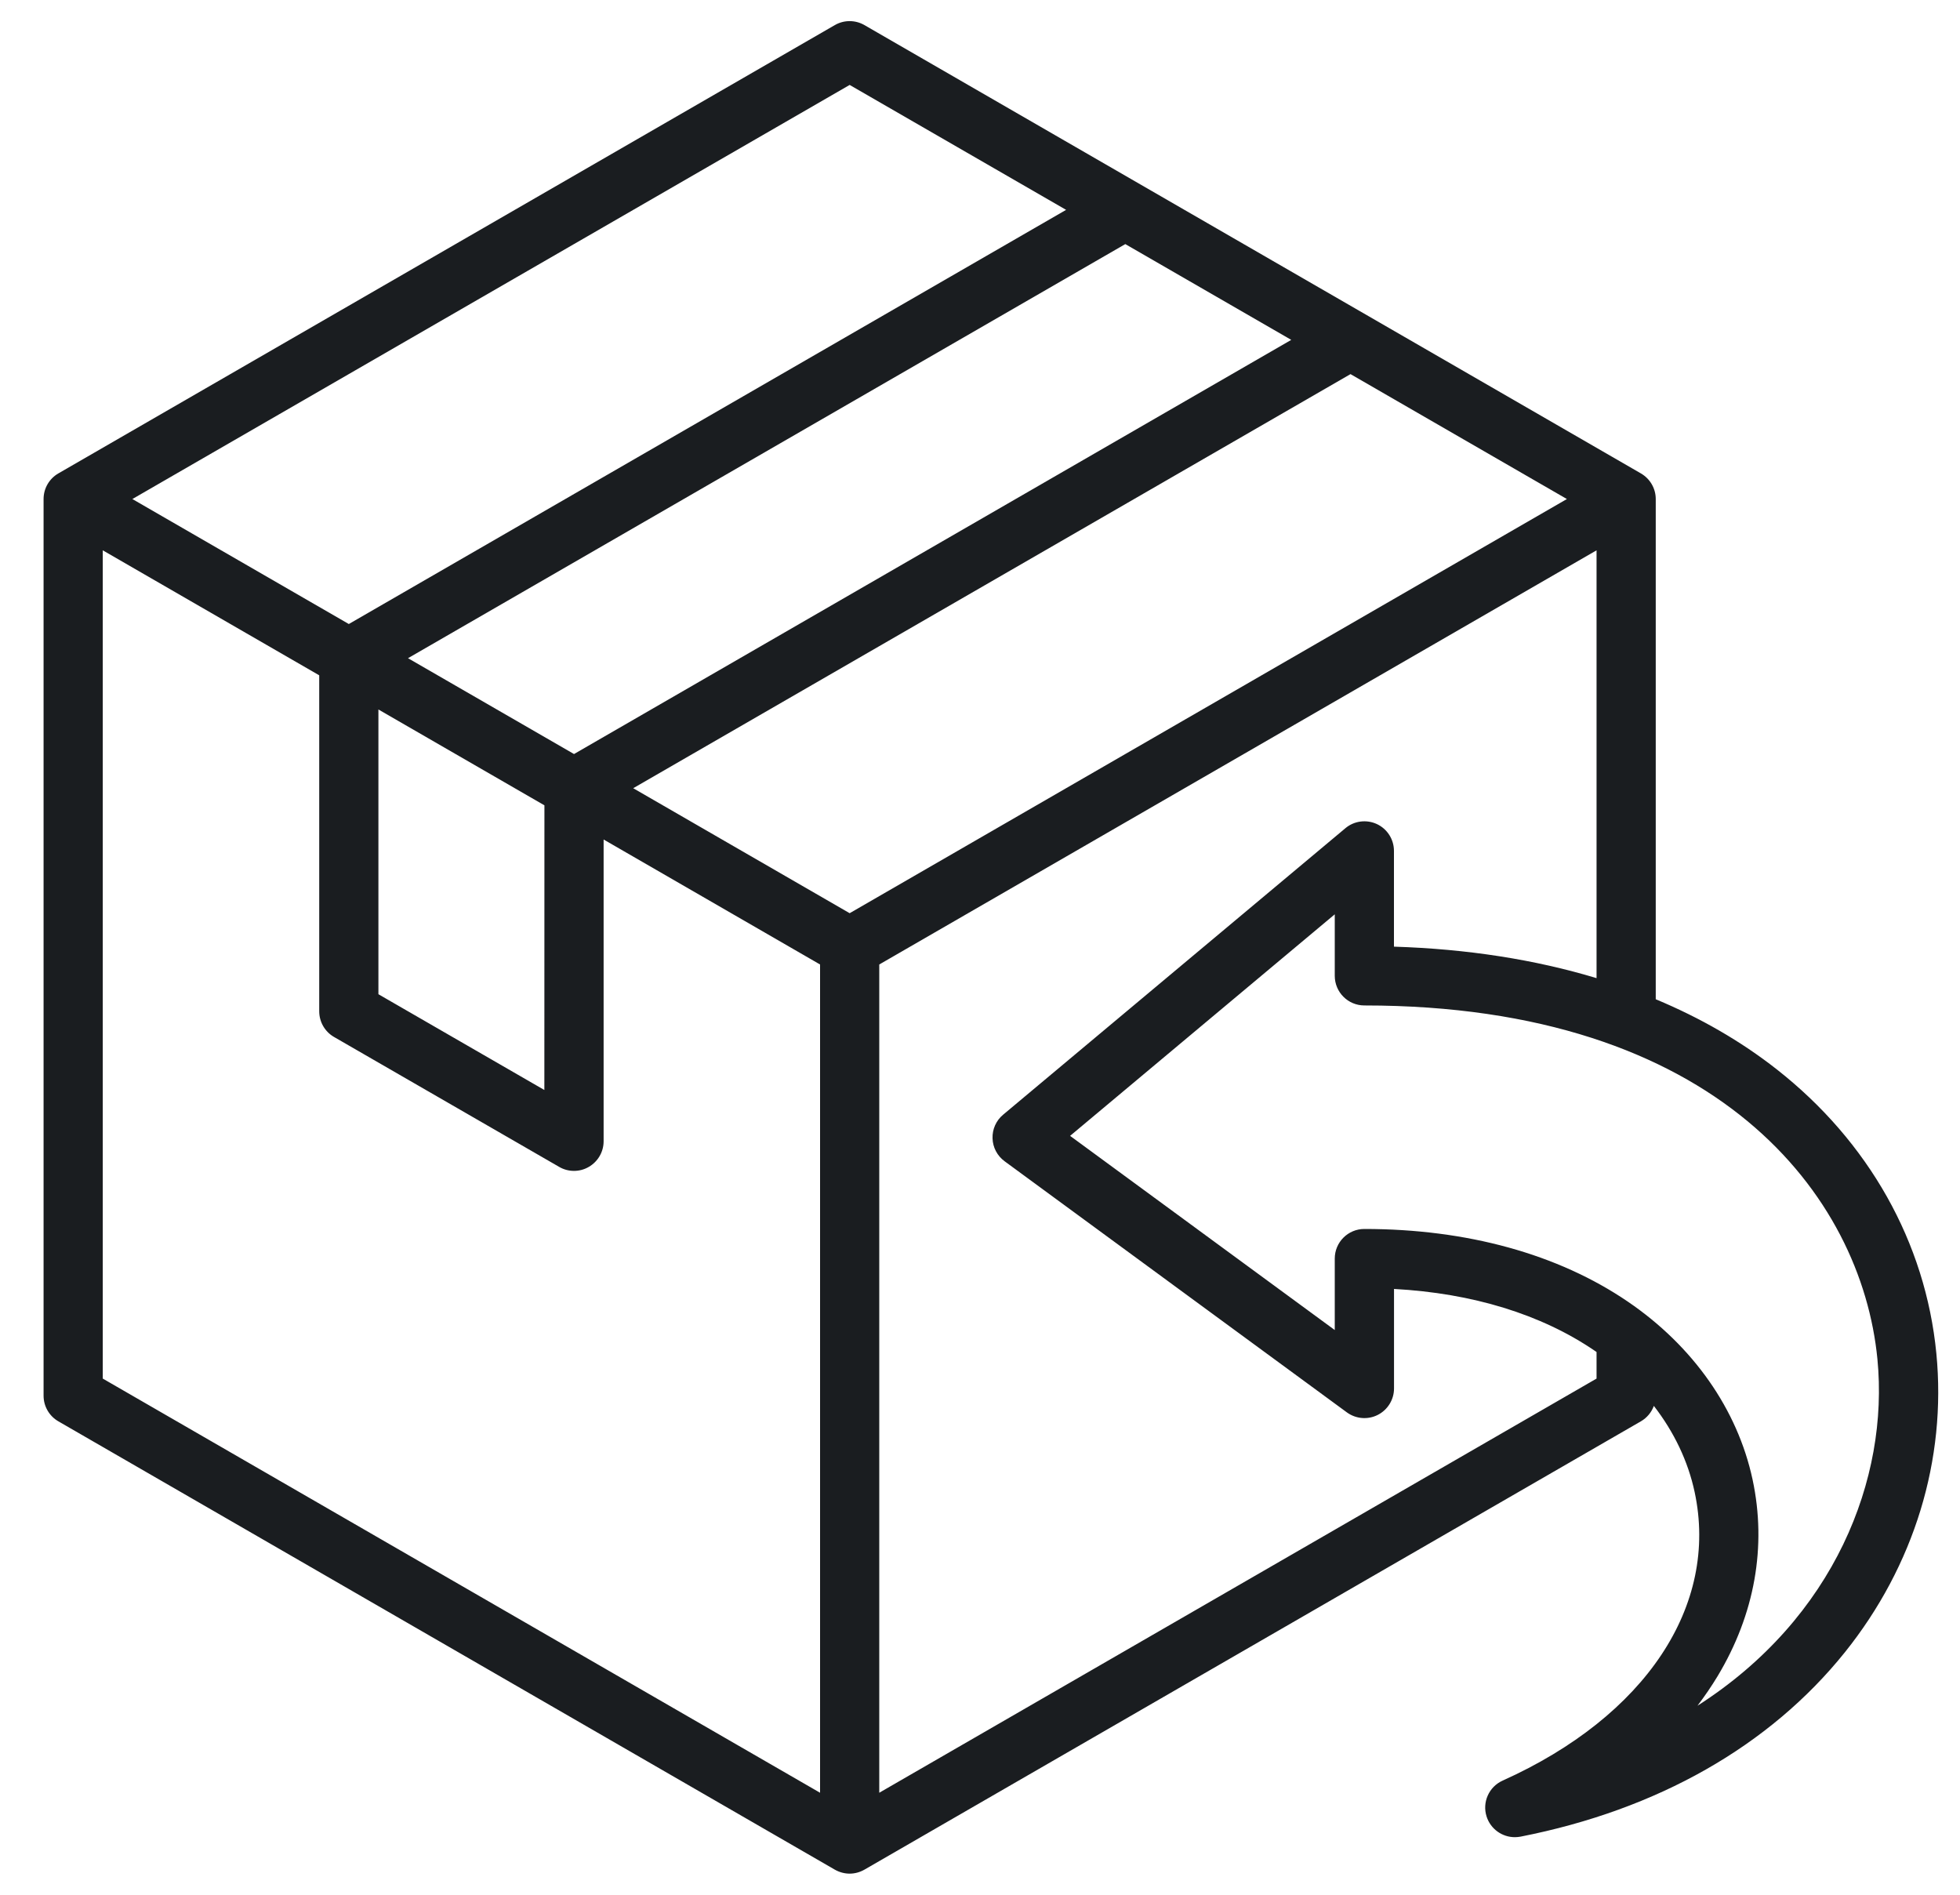 <svg width="30" height="29" viewBox="0 0 30 29" fill="none" xmlns="http://www.w3.org/2000/svg">
<g clip-path="url(#clip0_29_1991)">
<path d="M29.638 20.714C29.473 19.017 28.604 17.471 27.19 16.363C26.645 15.936 26.026 15.579 25.343 15.294V7.638C25.343 7.476 25.256 7.327 25.116 7.246L13.231 0.384C13.091 0.303 12.918 0.303 12.778 0.384L0.893 7.246C0.753 7.327 0.667 7.476 0.667 7.638V21.362C0.667 21.524 0.753 21.673 0.893 21.754L12.778 28.616C12.848 28.656 12.927 28.677 13.005 28.677C13.083 28.677 13.161 28.656 13.231 28.616L25.116 21.754C25.209 21.7 25.278 21.616 25.314 21.518C25.623 21.917 25.837 22.364 25.938 22.835C26.312 24.576 25.186 26.269 23 27.253C22.79 27.347 22.684 27.584 22.754 27.803C22.815 27.994 22.992 28.119 23.186 28.119C23.214 28.119 23.244 28.116 23.273 28.111C25.371 27.699 27.087 26.723 28.238 25.289C29.299 23.965 29.796 22.341 29.638 20.714ZM13.005 13.977L9.692 12.064L20.671 5.726L23.983 7.638L13.005 13.977ZM6.245 10.074L17.224 3.736L19.764 5.202L8.786 11.541L6.245 10.074ZM8.333 12.326L8.332 16.683L5.792 15.217L5.792 10.859L8.333 12.326ZM13.005 1.3L16.318 3.212L5.339 9.551L2.026 7.638L13.005 1.3ZM1.573 8.423L4.886 10.336L4.886 15.478C4.886 15.64 4.972 15.79 5.112 15.871L8.559 17.86C8.629 17.901 8.707 17.921 8.786 17.921C8.864 17.921 8.942 17.901 9.012 17.86C9.152 17.779 9.239 17.63 9.239 17.468L9.239 12.849L12.552 14.762V27.439L1.573 21.1V8.423ZM13.458 27.439V14.762L24.437 8.423V14.971C23.494 14.686 22.454 14.524 21.336 14.489V13.024C21.336 12.848 21.235 12.688 21.075 12.613C20.916 12.539 20.727 12.563 20.593 12.676L15.354 17.061C15.247 17.15 15.187 17.284 15.192 17.423C15.196 17.562 15.264 17.691 15.377 17.774L20.615 21.617C20.753 21.718 20.936 21.733 21.088 21.656C21.24 21.579 21.337 21.422 21.337 21.252V19.728C22.536 19.793 23.59 20.116 24.406 20.672C24.417 20.679 24.426 20.686 24.437 20.693V21.1L13.458 27.439ZM25.982 26.107C26.093 25.96 26.196 25.81 26.289 25.656C26.859 24.709 27.044 23.667 26.825 22.645C26.594 21.571 25.916 20.604 24.917 19.923C23.849 19.195 22.454 18.81 20.883 18.81C20.633 18.81 20.43 19.013 20.43 19.263V20.357L16.379 17.385L20.43 13.994V14.935C20.43 15.186 20.633 15.389 20.883 15.389C26.291 15.389 28.493 18.305 28.736 20.802C28.914 22.632 28.081 24.764 25.982 26.107Z" fill="#1A1D20"/>
</g>
<defs>
<clipPath id="clip0_29_1991">
<rect width="29" height="29" fill="white" transform="translate(0.667)"/>
</clipPath>
</defs>
</svg>
